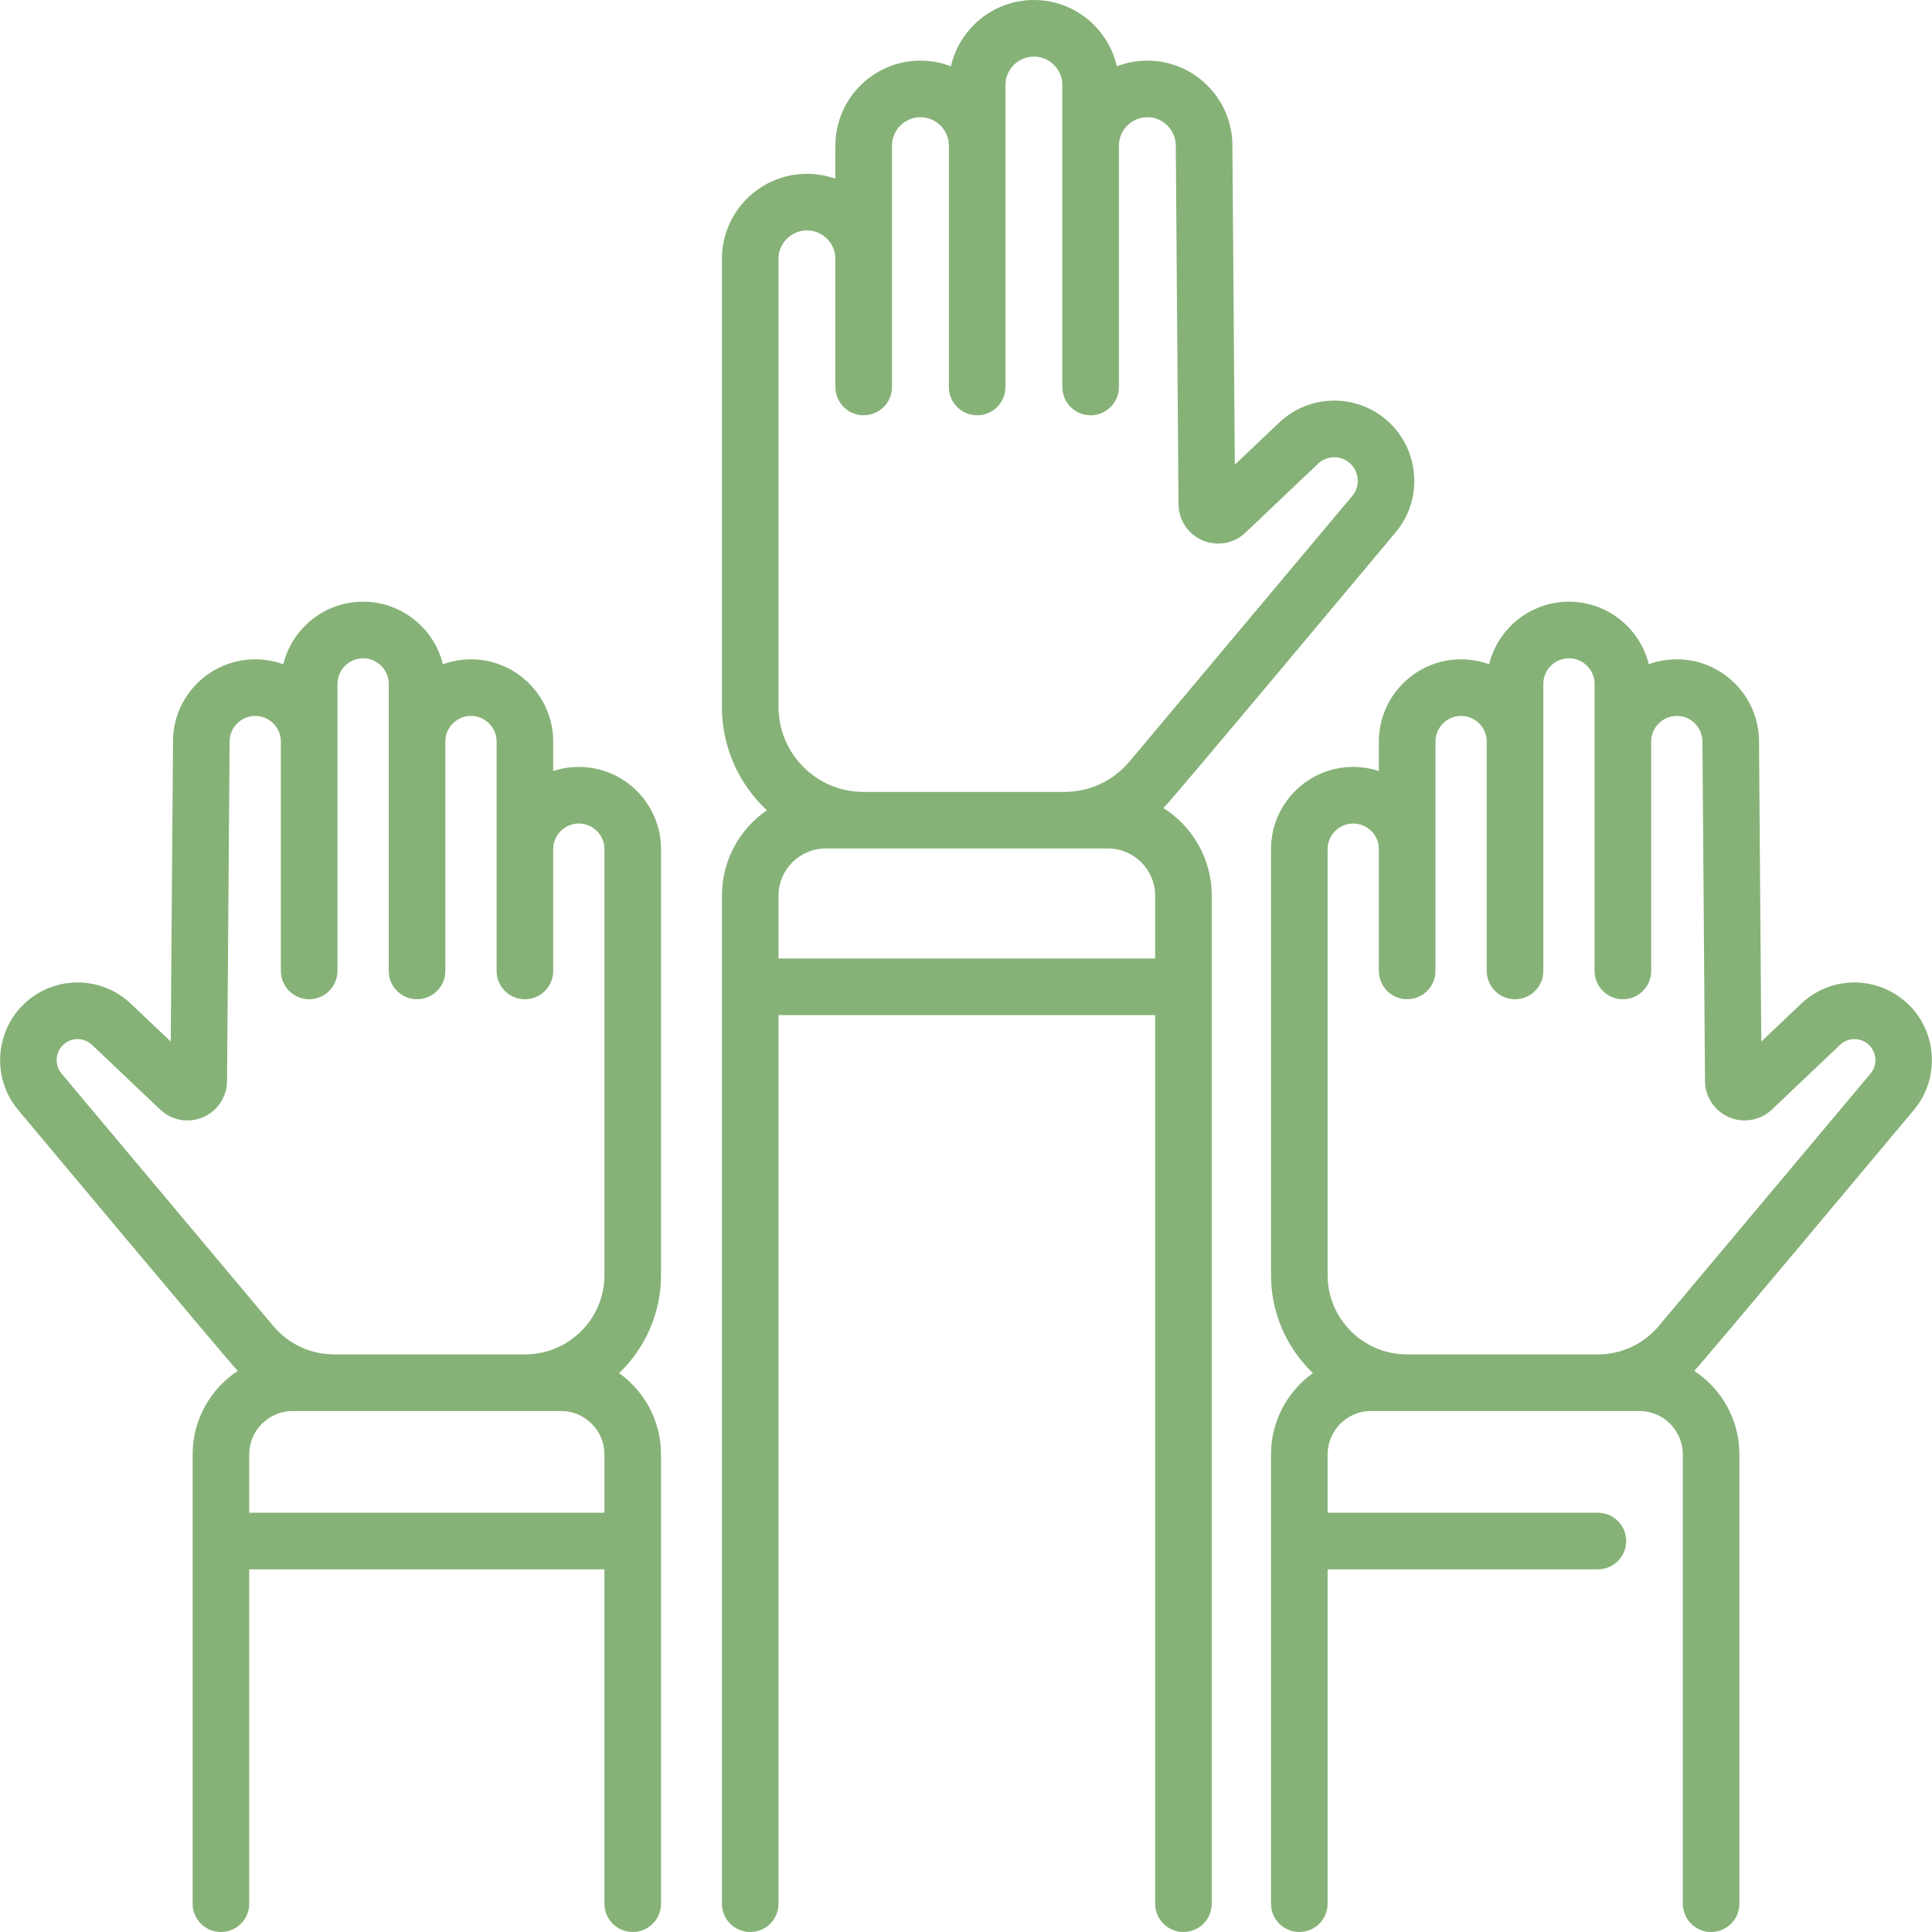 <?xml version="1.0" encoding="UTF-8"?> <svg xmlns="http://www.w3.org/2000/svg" width="71" height="71" viewBox="0 0 71 71" fill="none"> <g clip-path="url(#clip0)"> <path d="M21.271 28.184C20.942 28.184 20.626 28.238 20.329 28.335V27.252C20.329 25.585 18.974 24.23 17.307 24.23C16.946 24.23 16.599 24.294 16.277 24.411C15.952 23.093 14.761 22.112 13.344 22.112C11.927 22.112 10.735 23.093 10.41 24.411C10.088 24.294 9.741 24.23 9.38 24.23C7.714 24.23 6.358 25.585 6.358 27.244L6.275 38.277L4.814 36.89C3.75 35.881 2.109 35.839 0.996 36.793C-0.185 37.806 -0.332 39.599 0.667 40.79C0.934 41.108 8.466 50.114 8.737 50.379C7.739 51.037 7.079 52.167 7.079 53.449V69.96C7.079 70.534 7.545 71 8.119 71C8.693 71 9.159 70.534 9.159 69.96V57.672H22.212V69.96C22.212 70.534 22.678 71 23.252 71C23.827 71 24.292 70.534 24.292 69.96V53.45C24.292 52.219 23.684 51.128 22.753 50.461C23.701 49.551 24.292 48.273 24.292 46.859V31.206C24.293 29.54 22.937 28.184 21.271 28.184ZM22.213 55.592H9.159V53.45C9.159 52.569 9.875 51.854 10.755 51.854H20.617C21.497 51.854 22.213 52.569 22.213 53.45V55.592ZM22.213 46.859C22.213 48.466 20.905 49.773 19.299 49.773H12.278C11.414 49.773 10.601 49.394 10.045 48.732L2.261 39.453C1.991 39.131 2.031 38.647 2.35 38.373C2.651 38.115 3.095 38.126 3.382 38.399L5.886 40.776C6.307 41.175 6.924 41.287 7.458 41.059C7.992 40.832 8.34 40.311 8.344 39.73L8.438 27.252C8.438 26.733 8.861 26.31 9.38 26.31C9.899 26.31 10.322 26.733 10.322 27.252V35.681C10.322 36.256 10.788 36.721 11.362 36.721C11.936 36.721 12.402 36.256 12.402 35.681V25.134C12.402 24.615 12.825 24.192 13.344 24.192C13.863 24.192 14.286 24.615 14.286 25.134V35.681C14.286 36.256 14.752 36.721 15.326 36.721C15.9 36.721 16.366 36.256 16.366 35.681V27.252C16.366 26.733 16.788 26.31 17.308 26.31C17.827 26.31 18.25 26.733 18.25 27.252V35.681C18.25 36.256 18.715 36.721 19.29 36.721C19.864 36.721 20.33 36.256 20.33 35.681V31.206C20.33 30.687 20.752 30.264 21.271 30.264C21.791 30.264 22.213 30.687 22.213 31.206V46.859H22.213ZM42.756 29.694C43.087 29.378 50.973 19.939 51.29 19.562C52.322 18.331 52.17 16.479 50.95 15.433C49.8 14.447 48.105 14.49 47.006 15.533L45.379 17.078L45.29 5.353C45.29 3.63 43.888 2.228 42.165 2.228C41.77 2.228 41.391 2.302 41.043 2.437C40.728 1.044 39.481 0 37.995 0C36.508 0 35.261 1.044 34.947 2.437C34.599 2.302 34.22 2.228 33.825 2.228C32.102 2.228 30.7 3.63 30.7 5.353V6.568C30.373 6.452 30.021 6.388 29.655 6.388C27.931 6.388 26.53 7.79 26.53 9.513V25.982C26.53 27.478 27.166 28.827 28.18 29.777C27.184 30.465 26.53 31.615 26.53 32.915V69.96C26.53 70.534 26.995 71 27.57 71C28.144 71 28.61 70.534 28.61 69.96V37.304H42.451V69.96C42.451 70.534 42.917 71 43.491 71C44.066 71 44.531 70.534 44.531 69.96V32.915C44.531 31.561 43.822 30.371 42.756 29.694ZM28.61 9.513C28.61 8.937 29.078 8.468 29.655 8.468C30.231 8.468 30.7 8.937 30.7 9.513V14.221C30.7 14.796 31.165 15.261 31.74 15.261C32.314 15.261 32.78 14.796 32.78 14.221V5.353C32.78 4.777 33.249 4.308 33.825 4.308C34.401 4.308 34.87 4.777 34.87 5.353V14.221C34.87 14.796 35.336 15.261 35.91 15.261C36.484 15.261 36.95 14.796 36.95 14.221V5.353V3.125C36.95 2.549 37.419 2.08 37.995 2.08C38.571 2.08 39.04 2.549 39.04 3.125V5.353V14.221C39.04 14.796 39.506 15.261 40.08 15.261C40.654 15.261 41.12 14.796 41.12 14.221V5.353C41.12 4.777 41.589 4.308 42.165 4.308C42.741 4.308 43.21 4.777 43.21 5.361L43.309 18.531C43.314 19.111 43.662 19.633 44.196 19.86C44.73 20.087 45.347 19.975 45.768 19.576L48.438 17.041C48.761 16.735 49.259 16.723 49.596 17.012C49.955 17.319 49.999 17.863 49.696 18.225L41.507 27.987C40.912 28.695 40.041 29.102 39.116 29.102H31.73C30.009 29.102 28.61 27.702 28.61 25.982V9.513H28.61ZM42.451 35.224H28.61V32.915C28.61 31.959 29.387 31.182 30.343 31.182H40.718C41.674 31.182 42.451 31.959 42.451 32.915V35.224ZM70.334 40.79C71.334 39.599 71.186 37.806 70.005 36.794C68.892 35.84 67.251 35.881 66.188 36.89L64.727 38.277L64.643 27.252C64.643 25.585 63.288 24.23 61.621 24.23C61.26 24.23 60.913 24.294 60.592 24.411C60.267 23.093 59.075 22.112 57.658 22.112C56.241 22.112 55.049 23.093 54.724 24.411C54.403 24.294 54.056 24.23 53.694 24.23C52.028 24.23 50.672 25.585 50.672 27.252V28.335C50.376 28.238 50.059 28.184 49.73 28.184C48.064 28.184 46.709 29.54 46.709 31.206V46.859C46.709 48.274 47.3 49.551 48.248 50.461C47.317 51.129 46.709 52.219 46.709 53.45V69.96C46.709 70.534 47.174 71 47.749 71C48.323 71 48.789 70.534 48.789 69.96V57.672H58.722C59.296 57.672 59.762 57.207 59.762 56.632C59.762 56.058 59.296 55.592 58.722 55.592H48.789V53.45C48.789 52.569 49.505 51.854 50.385 51.854H60.246C61.126 51.854 61.842 52.569 61.842 53.45V69.96C61.842 70.534 62.308 71 62.882 71C63.456 71 63.922 70.534 63.922 69.96V53.45C63.922 52.167 63.262 51.037 62.264 50.379C62.537 50.111 70.069 41.106 70.334 40.79ZM60.956 48.732C60.401 49.394 59.587 49.773 58.724 49.773H51.703C50.096 49.773 48.789 48.466 48.789 46.859V31.206C48.789 30.687 49.211 30.264 49.731 30.264C50.25 30.264 50.673 30.687 50.673 31.206V35.681C50.673 36.256 51.138 36.721 51.713 36.721C52.287 36.721 52.753 36.256 52.753 35.681V27.252C52.753 26.733 53.175 26.31 53.695 26.31C54.214 26.31 54.636 26.733 54.636 27.252V35.681C54.636 36.256 55.102 36.721 55.676 36.721C56.251 36.721 56.716 36.256 56.716 35.681V27.252V25.134C56.716 24.615 57.139 24.192 57.658 24.192C58.178 24.192 58.6 24.615 58.6 25.134V35.681C58.6 36.256 59.066 36.721 59.64 36.721C60.215 36.721 60.68 36.256 60.68 35.681V27.252C60.68 26.733 61.103 26.31 61.622 26.31C62.141 26.31 62.564 26.733 62.564 27.26L62.658 39.73C62.662 40.311 63.01 40.832 63.544 41.059C64.078 41.286 64.695 41.175 65.116 40.775L67.62 38.399C67.907 38.126 68.351 38.115 68.652 38.373C68.971 38.647 69.011 39.131 68.741 39.453L60.956 48.732Z" fill="#86B277"></path> </g> <defs> <clipPath id="clip0"> <rect width="71" height="71" fill="white"></rect> </clipPath> </defs> </svg> 